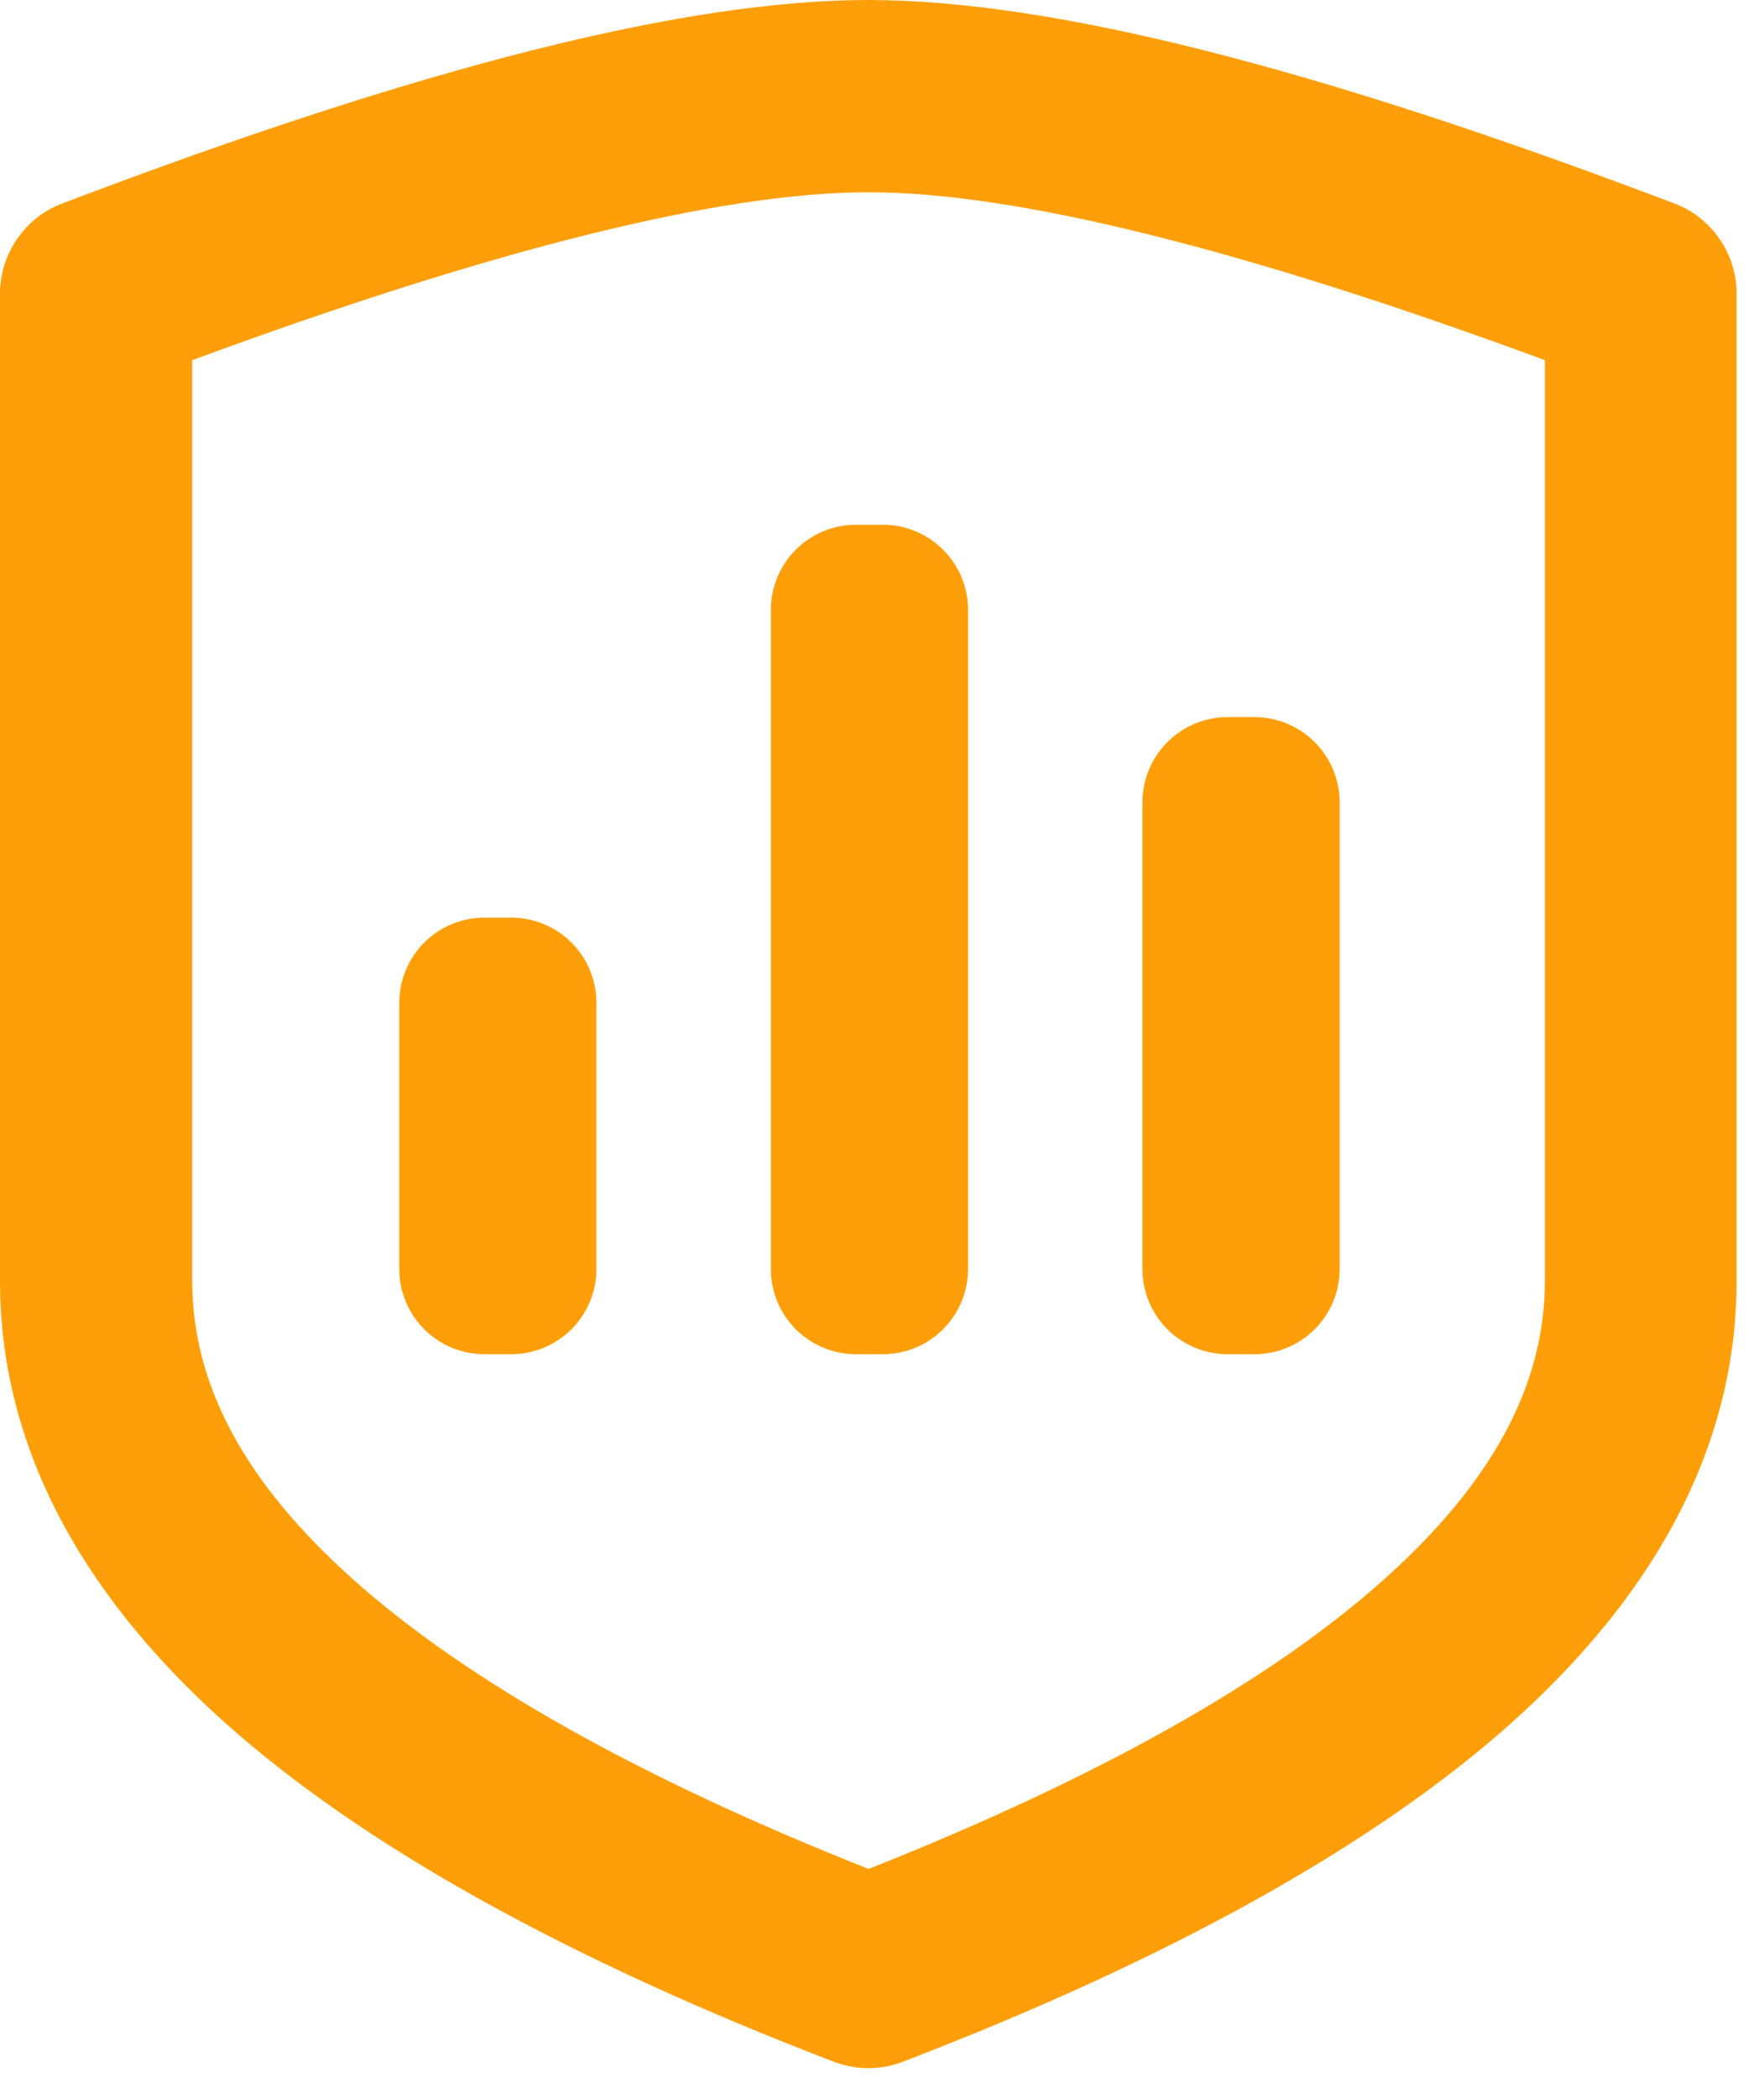 <?xml version="1.0" encoding="UTF-8"?>
<svg width="37px" height="44px" viewBox="0 0 37 44" version="1.1" xmlns="http://www.w3.org/2000/svg"
     xmlns:xlink="http://www.w3.org/1999/xlink">
    <title>编组</title>
    <g id="页面-1" stroke="none" stroke-width="1" fill="none" fill-rule="evenodd">
        <g id="Apple-TV备份-2" transform="translate(-821, -807)" fill="#FE9F0A">
            <g id="编组-16" transform="translate(260, 651)">
                <g id="编组" transform="translate(561, 156)">
                    <path d="M32.404,7.554 L32.404,26.864 C32.404,29.048 31.299,31.096 29.026,33.127 C26.647,35.256 23.012,37.297 18.218,39.196 C13.434,37.301 9.799,35.259 7.41,33.127 C5.136,31.096 4.032,29.047 4.032,26.864 L4.032,7.554 C10.365,5.217 15.137,4.032 18.218,4.032 C21.299,4.032 26.072,5.217 32.404,7.554 M35.128,4.27 C27.563,1.397 22.031,0 18.212,0 C14.385,0 8.853,1.397 1.298,4.27 C0.522,4.565 0,5.322 0,6.154 L0,26.864 C0,30.208 1.588,33.326 4.72,36.131 C7.595,38.7 11.892,41.092 17.495,43.243 C17.729,43.33 17.972,43.374 18.218,43.374 C18.467,43.374 18.715,43.328 18.932,43.242 C24.527,41.096 28.824,38.704 31.706,36.131 C34.838,33.326 36.425,30.208 36.425,26.864 L36.425,6.154 C36.425,5.322 35.904,4.565 35.128,4.27"
                          id="Fill-3"></path>
                    <path d="M10.724,28.401 L10.161,28.401 C9.174,28.401 8.375,27.602 8.375,26.616 L8.375,21.032 C8.375,20.044 9.174,19.245 10.161,19.245 L10.724,19.245 C11.71,19.245 12.51,20.044 12.51,21.032 L12.51,26.616 C12.51,27.602 11.71,28.401 10.724,28.401"
                          id="Fill-5"></path>
                    <path d="M18.518,28.401 L17.955,28.401 C16.968,28.401 16.169,27.602 16.169,26.616 L16.169,12.79 C16.169,11.805 16.968,11.005 17.955,11.005 L18.518,11.005 C19.504,11.005 20.304,11.805 20.304,12.79 L20.304,26.616 C20.304,27.602 19.504,28.401 18.518,28.401"
                          id="Fill-7"></path>
                    <path d="M26.312,28.401 L25.75,28.401 C24.762,28.401 23.963,27.602 23.963,26.616 L23.963,16.826 C23.963,15.841 24.762,15.04 25.75,15.04 L26.312,15.04 C27.299,15.04 28.099,15.841 28.099,16.826 L28.099,26.616 C28.099,27.602 27.299,28.401 26.312,28.401"
                          id="Fill-9"></path>
                </g>
            </g>
        </g>
    </g>
</svg>